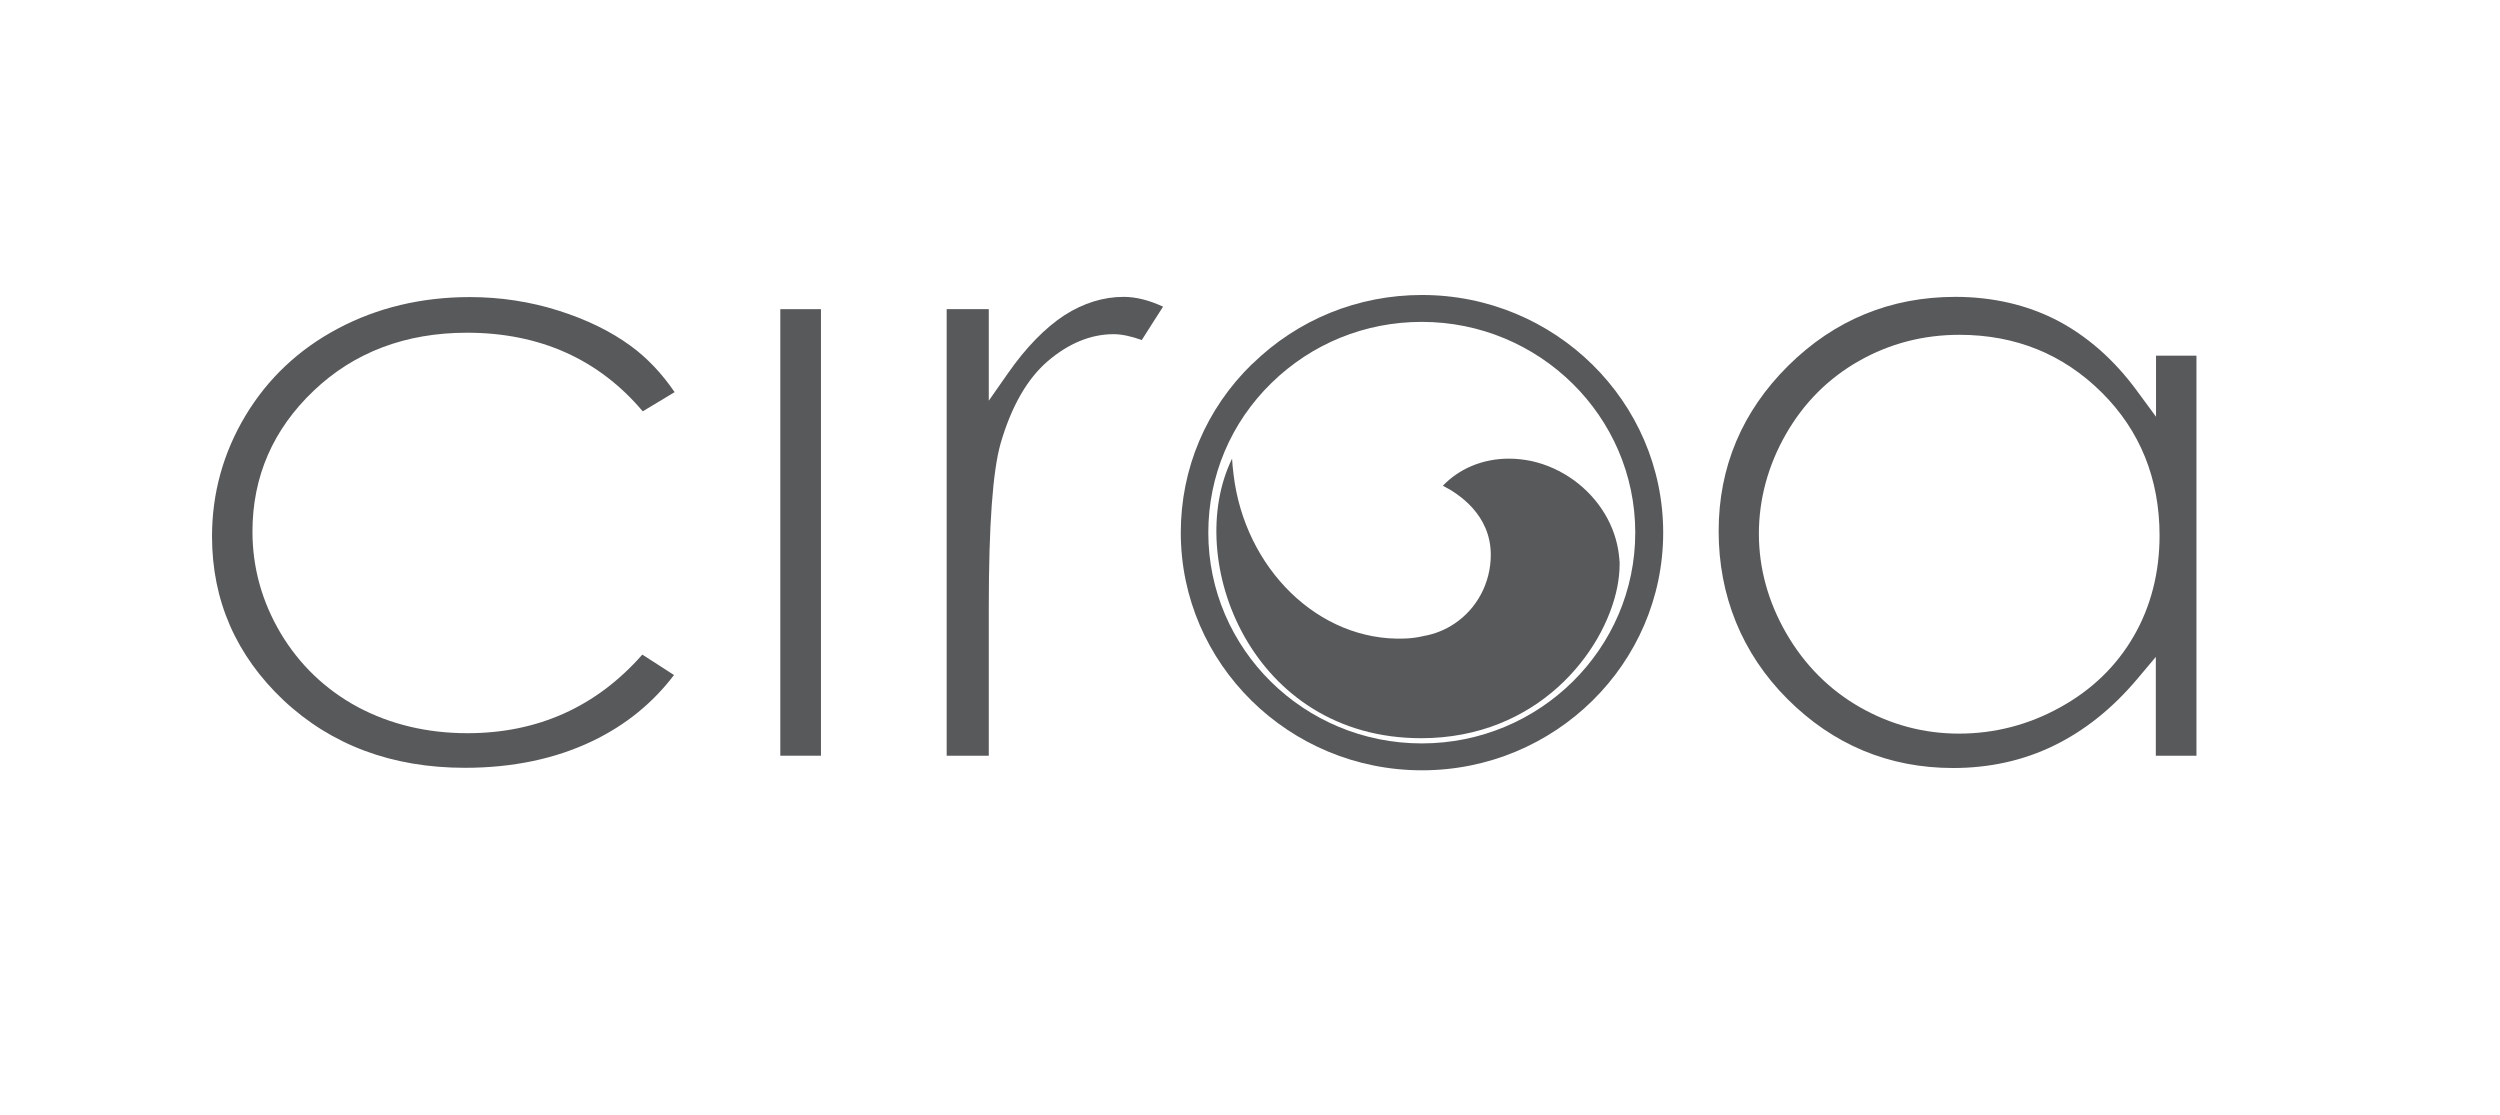 <svg viewBox="0 0 119.92 53.47" xmlns="http://www.w3.org/2000/svg" data-name="Layer 1" id="Layer_1">
  <defs>
    <style>
      .cls-1 {
        fill: #58595b;
        stroke-width: 0px;
      }
    </style>
  </defs>
  <path d="M13.61,33.6c-2.28-2.15-3.44-4.79-3.44-7.87,0-2.07.54-4.02,1.61-5.8,1.07-1.78,2.56-3.18,4.43-4.17,1.88-1,4.01-1.51,6.33-1.51,1.46,0,2.9.22,4.25.65,1.36.43,2.52,1,3.46,1.69.81.59,1.51,1.34,2.11,2.22-.47.28-1.12.68-1.53.92-2.1-2.49-4.93-3.77-8.43-3.77-2.93,0-5.41.93-7.35,2.78-1.95,1.85-2.94,4.12-2.94,6.76,0,1.72.45,3.35,1.35,4.87.9,1.51,2.15,2.71,3.71,3.55,1.56.83,3.33,1.25,5.25,1.25,3.38,0,6.19-1.27,8.39-3.77.4.26,1.05.67,1.52.98-1.01,1.33-2.31,2.4-3.92,3.17-1.77.85-3.83,1.28-6.11,1.28-3.49,0-6.41-1.09-8.7-3.24" class="cls-1"></path>
  <rect height="21.42" width="1.95" y="14.83" x="37.43" class="cls-1"></rect>
  <path d="M48.36,17.89c.86-1.23,1.77-2.16,2.7-2.77.91-.58,1.86-.88,2.84-.88.59,0,1.22.16,1.89.47-.32.49-.77,1.21-1.02,1.6-.51-.18-.96-.28-1.35-.28-1.1,0-2.17.44-3.18,1.31-.98.85-1.73,2.17-2.24,3.92-.38,1.33-.57,3.92-.57,7.89v7.1h-2.02V14.83h2.02v4.39l.93-1.33Z" class="cls-1"></path>
  <path d="M103.42,17.06v2.93l-.92-1.25c-1.1-1.5-2.4-2.63-3.84-3.38-1.44-.74-3.08-1.12-4.87-1.12-3.1,0-5.8,1.11-8.01,3.3-2.21,2.19-3.34,4.86-3.34,7.94s1.11,5.86,3.3,8.05c2.19,2.19,4.86,3.31,7.95,3.31,1.74,0,3.37-.36,4.82-1.07,1.47-.71,2.81-1.78,4-3.19l.9-1.07v4.74h1.95v-19.19h-1.95ZM102.36,30.5c-.82,1.43-2.01,2.59-3.54,3.43-1.51.84-3.15,1.26-4.85,1.26s-3.29-.43-4.76-1.27c-1.47-.84-2.66-2.04-3.53-3.55-.87-1.51-1.31-3.12-1.31-4.77s.44-3.28,1.3-4.78c.86-1.5,2.04-2.68,3.51-3.51,1.46-.83,3.08-1.25,4.81-1.25,2.69,0,4.98.93,6.83,2.77,1.84,1.83,2.77,4.14,2.77,6.86,0,1.78-.42,3.41-1.24,4.83" class="cls-1"></path>
  <path d="M77.68,26.91c0-.08,0-.15-.02-.23,0-.01,0-.02,0-.04-.08-.71-.32-1.39-.68-1.99-.76-1.27-2.06-2.22-3.54-2.54-.35-.07-.7-.11-1.06-.11-1.29,0-2.4.5-3.17,1.3.74.37,2.3,1.38,2.3,3.31,0,1.36-.67,2.58-1.72,3.29-.44.3-.94.51-1.51.61-.29.07-.59.11-.91.12-4.12.15-7.67-3.37-8.2-7.88-.03-.27-.06-.49-.07-.75-2.37,4.84.91,13.41,9.07,13.41,5.58,0,8.79-4.12,9.41-7.26.07-.37.11-.73.11-1.07,0-.06,0-.11,0-.17" class="cls-1"></path>
  <path d="M60.07,17.45c-2.22,2.16-3.43,5.03-3.43,8.1h0c0,6.29,5.19,11.4,11.57,11.4s11.57-5.11,11.57-11.4-5.19-11.4-11.57-11.4c-3.07,0-5.95,1.17-8.13,3.3ZM57.96,25.55h0c0-2.72,1.08-5.28,3.04-7.19,1.93-1.88,4.48-2.92,7.2-2.92,5.64,0,10.24,4.53,10.24,10.11s-4.59,10.11-10.24,10.11-10.24-4.53-10.24-10.11Z" class="cls-1"></path>
</svg>